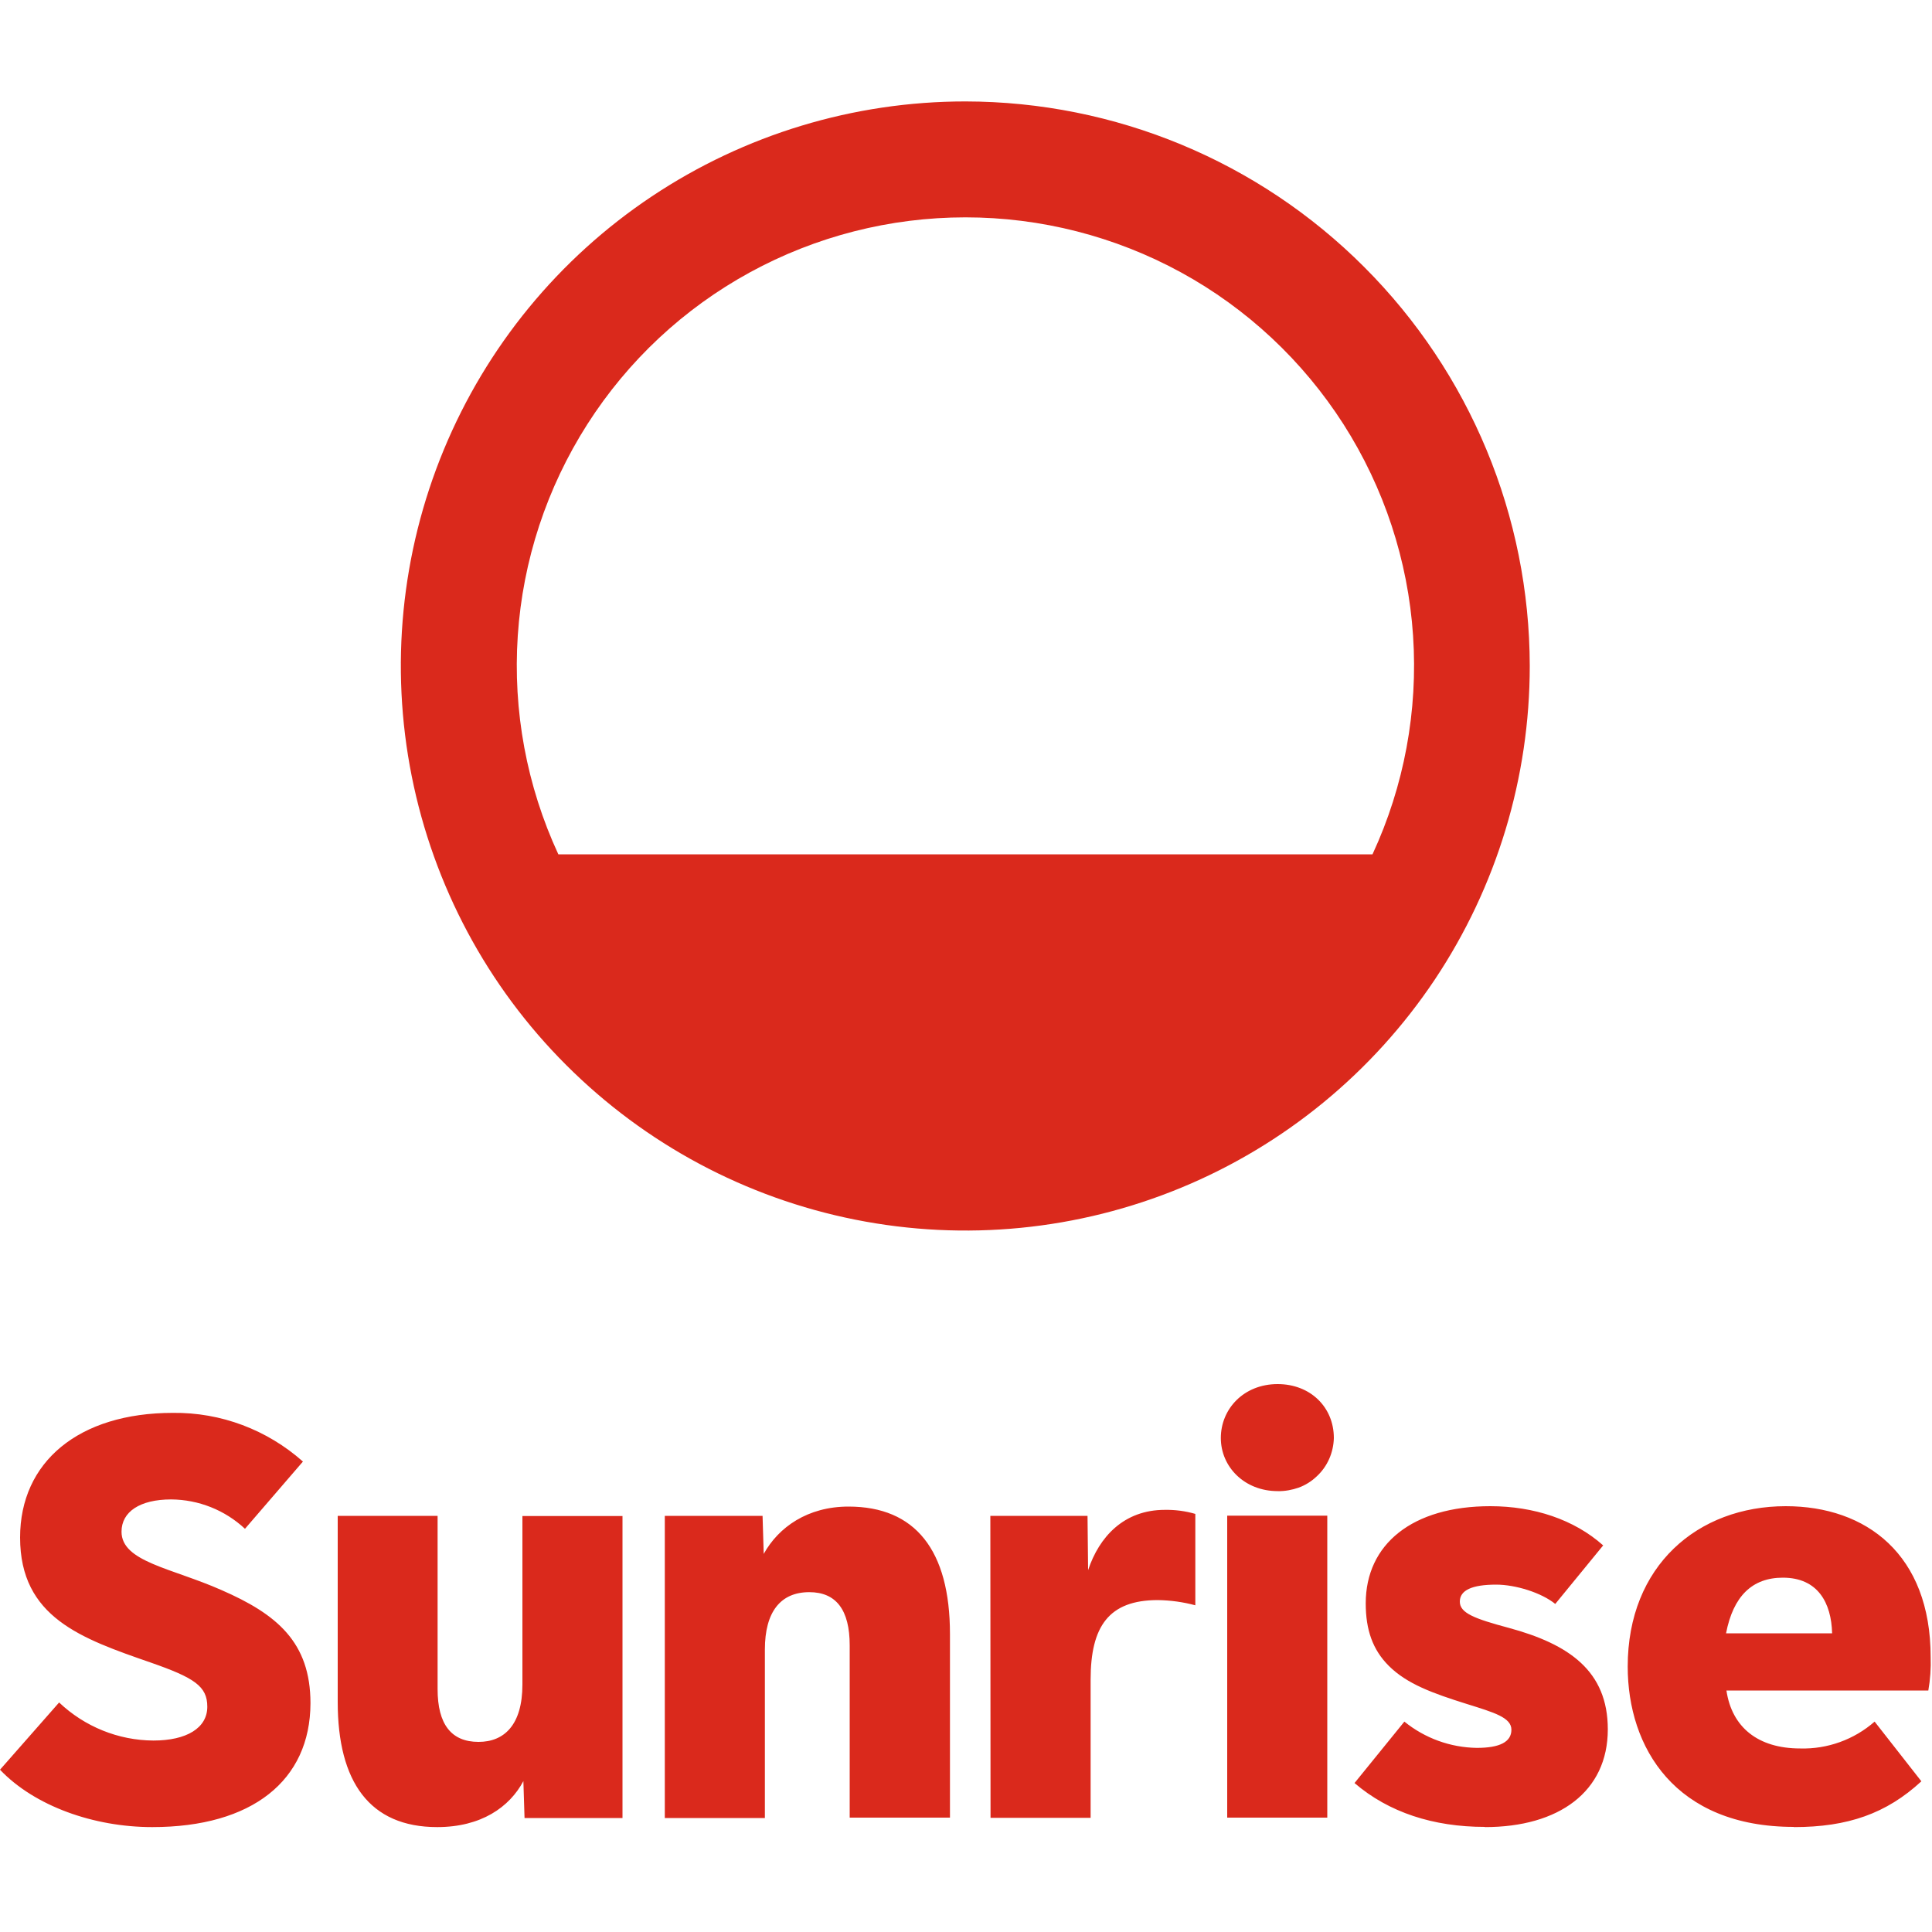 <?xml version="1.0" encoding="utf-8"?>
<!-- Generator: Adobe Illustrator 28.0.0, SVG Export Plug-In . SVG Version: 6.00 Build 0)  -->
<svg version="1.1" id="Layer_1" xmlns="http://www.w3.org/2000/svg" xmlns:xlink="http://www.w3.org/1999/xlink" x="0px" y="0px"
	 viewBox="0 0 1000 1000" style="enable-background:new 0 0 1000 1000;" xml:space="preserve">
<style type="text/css">
	.st0{clip-path:url(#SVGID_00000176763402703975536600000014017545938257267088_);}
	.st1{fill:#DA291C;}
</style>
<g>
	<defs>
		<rect id="SVGID_1_" y="50" width="1000" height="900"/>
	</defs>
	<clipPath id="SVGID_00000000940645234342453090000008765766515076097933_">
		<use xlink:href="#SVGID_1_"  style="overflow:visible;"/>
	</clipPath>
	<g style="clip-path:url(#SVGID_00000000940645234342453090000008765766515076097933_);">
		<path class="st1" d="M499.7,52.5c-57.8,0-114.3,17.1-162.4,49.2s-85.5,77.7-107.6,131.1S201.8,345,213.1,401.7
			c11.3,56.7,39.1,108.8,80,149.6c40.9,40.9,92.9,68.7,149.6,80c56.7,11.3,115.4,5.5,168.8-16.6c53.4-22.1,99-59.6,131.1-107.6
			c32.1-48.1,49.2-104.6,49.2-162.4c-0.1-77.5-30.9-151.7-85.7-206.5C651.4,83.4,577.2,52.6,499.7,52.5z M499.7,112.5
			c39,0,77.4,9.8,111.6,28.5c34.2,18.7,63.1,45.8,84.1,78.6c21,32.9,33.4,70.5,36,109.4c2.6,38.9-4.6,77.8-21,113.2H289
			c-16.4-35.4-23.6-74.3-21-113.2c2.6-38.9,15-76.5,36-109.4c21-32.9,49.9-59.9,84.1-78.6C422.3,122.3,460.7,112.5,499.7,112.5z"/>
		<path class="st1" d="M78.8,945.7c-30.3,0-60.9-10.9-78.8-29.7l30.6-34.8c13.2,12.5,30.6,19.6,48.8,19.7c17.2,0,27.9-6.5,27.9-17.5
			c0-10.6-6.7-15-29.4-22.9c-35.7-12.4-67.5-23.3-67.5-64.7c0-39.1,30.3-64.5,79.1-64.5c24.8-0.3,48.7,8.7,67.3,25.2l-30,34.8
			c-10.4-9.7-24-15.1-38.2-15.2c-16.2,0-25.7,6.4-25.7,16.7c0,15.6,26,18.8,51.7,30.2c28.7,12.5,46.1,27,46.1,58.6
			C160.6,921.6,130.5,945.7,78.8,945.7z M226.3,945.7c-35,0-51.5-23.4-51.5-64.8v-96.3h51.7v89.7c0,18.2,7.1,27.3,21.2,27.3
			c13.2,0,22.7-8.7,22.7-29.7v-87.2h51.8v156.3h-50.7l-0.6-19.1C263.7,935.4,249,945.7,226.3,945.7L226.3,945.7z M344.1,784.6h50.6
			l0.6,19.7c7.7-13.9,22.8-24.5,43.9-24.5c34.5,0,52.5,22.5,52.5,66v95h-51.9v-89.2c0-18.3-7-27.5-20.9-27.5
			c-14.9,0-23,10.2-23,29.7v87.2h-51.8L344.1,784.6z M512.6,784.6h50.3l0.3,28.1c5.7-17.2,18.5-31.2,39.7-31.2
			c5.3-0.1,10.7,0.6,15.8,2.1v47.3c-6.3-1.7-12.8-2.6-19.4-2.7c-25.4,0-34.8,13.6-34.8,41.2v71.5h-51.8L512.6,784.6z M661.3,771.8
			c-17.1,0-29.4-12.5-29.4-27.5c0-15,11.8-27.9,29.4-27.9c17,0,29.1,12,29.1,27.9c-0.1,3.7-0.9,7.4-2.4,10.8c-1.5,3.4-3.7,6.5-6.4,9
			c-2.7,2.6-5.9,4.6-9.4,5.9C668.7,771.2,665,771.9,661.3,771.8z M635.2,784.5h51.8v156.3h-51.8V784.5z M768.6,945.6
			c-26.7,0-49.8-7.5-67.5-22.7l25.8-31.8c10.6,8.6,23.8,13.4,37.5,13.6c11.9,0,17.9-3.1,17.9-9.4s-8.9-8.9-23-13.3
			c-17.5-5.5-31-10.3-40.5-19.8c-8.3-8.3-11.9-18.6-11.9-32.3c0-30.7,24.2-50.3,64.5-50.3c22.5,0,43.4,6.9,58.4,20.3l-24.8,30.3
			c-7.1-5.8-20.5-10-30.6-10c-12.5,0-18.8,2.9-18.8,8.8s7.5,8.8,25.4,13.6c31,8.4,51.2,22.2,51.2,52.5c0,32.3-25.4,50.6-63.6,50.6
			V945.6z M928.5,945.6c-61.5,0-86-41.1-86-83c0-52.2,36.3-83,81.8-83c41.7,0,75,25,75,78.1c0.2,5.8-0.2,11.6-1.2,17.3H893.6
			c2.8,19,16.3,30,38.2,30c14.1,0.4,27.9-4.6,38.5-13.9l24.2,30.9c-18.1,16.7-38.1,23.7-66,23.7L928.5,945.6z M948.3,845.4
			c-0.4-15.7-7.3-28.8-25.5-28.8c-15.9,0-25.7,9.6-29.4,28.8H948.3z"/>
	</g>
</g>
</svg>
